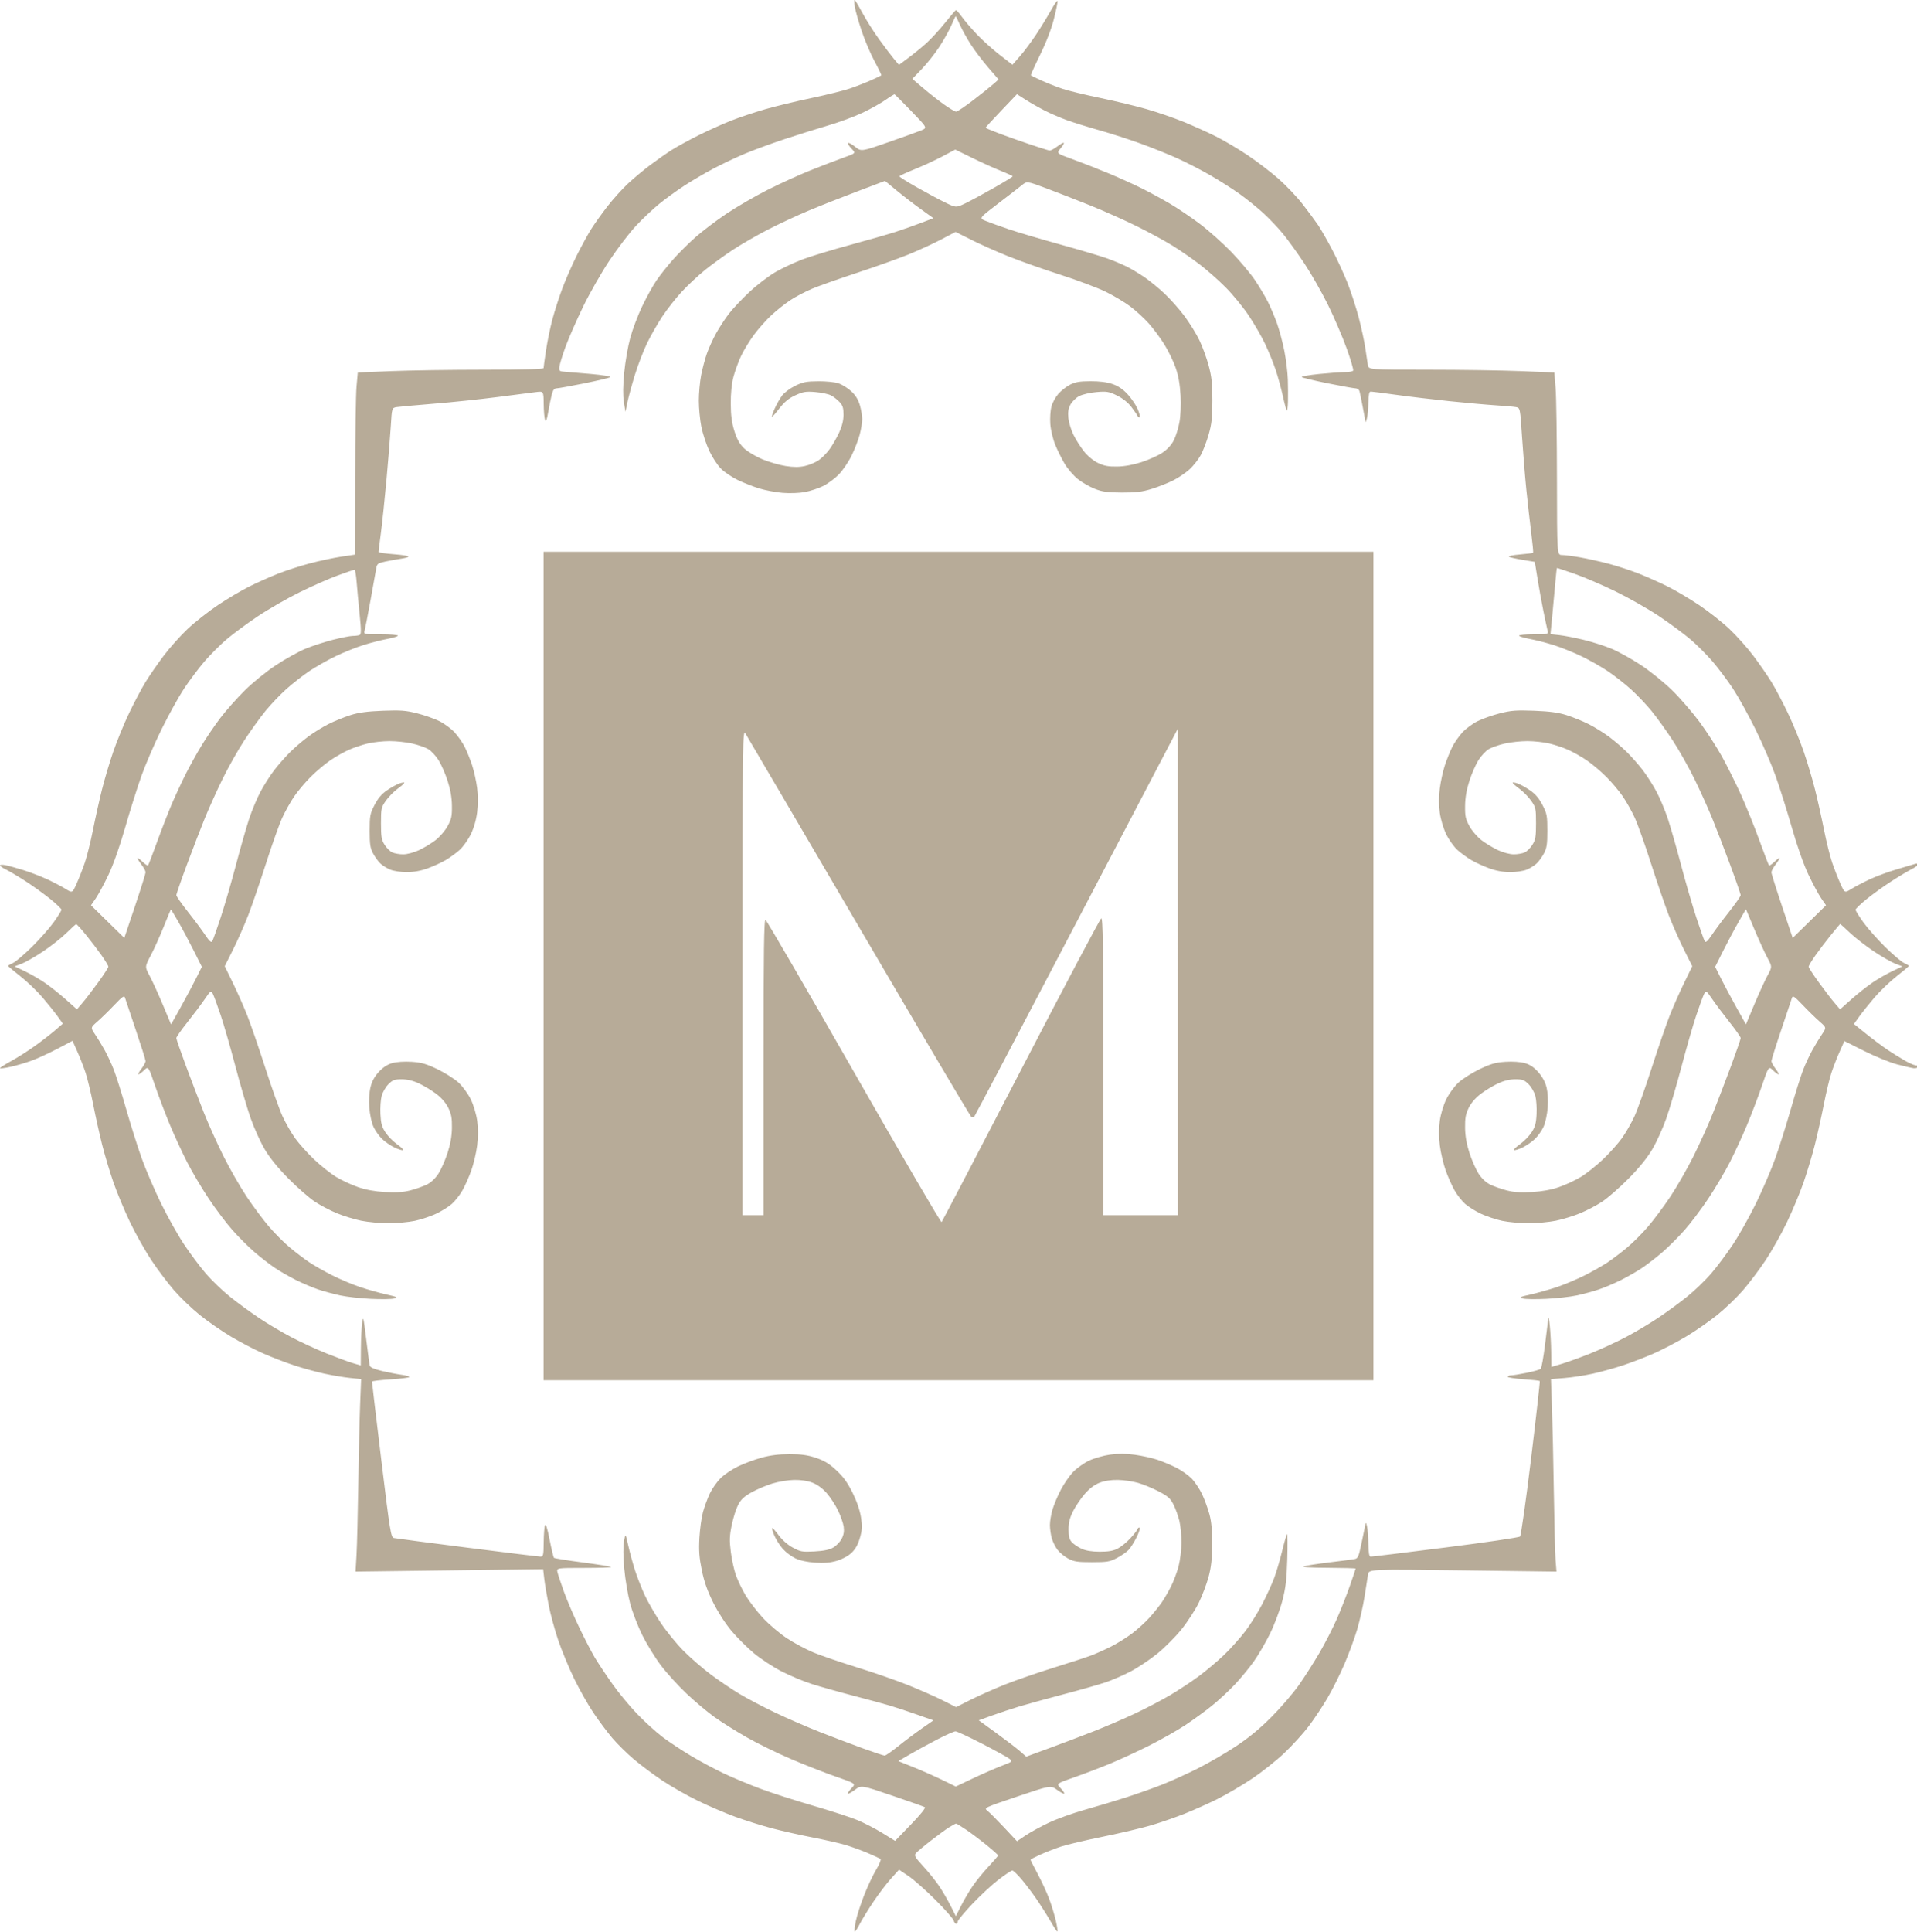 <svg xmlns="http://www.w3.org/2000/svg" width="1185" height="1194" viewBox="0 0 1185 1194" version="1.1"><path d="M 528.419 4.250 C 528.791 6.588, 530.671 13.225, 532.598 19 C 534.525 24.775, 538.131 33.260, 540.612 37.855 C 543.094 42.450, 544.961 46.372, 544.762 46.571 C 544.563 46.770, 541.723 48.128, 538.450 49.589 C 535.178 51.049, 529.381 53.315, 525.568 54.624 C 521.756 55.933, 510.994 58.610, 501.652 60.573 C 492.310 62.536, 479.427 65.650, 473.023 67.493 C 466.619 69.337, 457.131 72.516, 451.939 74.559 C 446.748 76.602, 437.676 80.684, 431.779 83.630 C 425.883 86.577, 418.458 90.638, 415.279 92.656 C 412.101 94.675, 406.137 98.840, 402.026 101.913 C 397.916 104.986, 391.670 110.194, 388.146 113.487 C 384.622 116.780, 378.942 123.080, 375.523 127.487 C 372.105 131.894, 367.610 138.181, 365.534 141.457 C 363.458 144.734, 359.392 152.159, 356.497 157.957 C 353.603 163.756, 349.588 172.918, 347.576 178.318 C 345.563 183.718, 342.815 192.273, 341.470 197.328 C 340.124 202.384, 338.345 211.016, 337.517 216.510 C 336.689 222.005, 336.009 226.951, 336.006 227.501 C 336.002 228.152, 323.115 228.502, 299.250 228.501 C 279.038 228.501, 253.199 228.886, 241.831 229.357 L 221.162 230.214 220.385 238.857 C 219.958 243.611, 219.584 268.931, 219.554 295.125 L 219.500 342.749 211.032 344.011 C 206.374 344.704, 197.662 346.558, 191.672 348.130 C 185.681 349.701, 176.667 352.625, 171.640 354.627 C 166.613 356.629, 158.632 360.202, 153.904 362.566 C 149.177 364.930, 140.549 370.048, 134.732 373.938 C 128.915 377.827, 120.508 384.441, 116.051 388.634 C 111.593 392.828, 104.867 400.363, 101.104 405.379 C 97.341 410.396, 92.328 417.650, 89.964 421.500 C 87.601 425.350, 83.078 433.900, 79.915 440.500 C 76.751 447.100, 72.304 457.900, 70.033 464.500 C 67.762 471.100, 64.611 481.675, 63.032 488 C 61.452 494.325, 58.971 505.466, 57.518 512.757 C 56.065 520.049, 53.810 529.147, 52.508 532.975 C 51.206 536.803, 48.927 542.641, 47.443 545.948 C 44.744 551.961, 44.744 551.961, 40.622 549.401 C 38.355 547.992, 33.296 545.339, 29.381 543.505 C 25.465 541.670, 18.715 539.068, 14.381 537.721 C 10.046 536.374, 5.038 534.997, 3.250 534.661 C 1.463 534.325, 0 534.405, 0 534.840 C -0 535.274, 1.687 536.434, 3.750 537.416 C 5.812 538.399, 11.325 541.685, 16 544.719 C 20.675 547.753, 27.537 552.709, 31.250 555.731 C 34.962 558.754, 38 561.681, 38 562.236 C 38 562.792, 35.875 566.228, 33.278 569.873 C 30.681 573.518, 24.597 580.404, 19.758 585.175 C 14.919 589.947, 9.618 594.444, 7.980 595.169 C 6.341 595.895, 5.031 596.716, 5.068 596.994 C 5.106 597.272, 8.533 600.164, 12.685 603.421 C 16.836 606.677, 22.993 612.582, 26.366 616.543 C 29.740 620.504, 33.930 625.742, 35.677 628.184 L 38.854 632.623 34.009 636.796 C 31.345 639.091, 25.709 643.449, 21.484 646.480 C 17.260 649.511, 10.700 653.680, 6.908 655.745 C 3.116 657.810, 0.010 659.793, 0.007 660.151 C 0.003 660.509, 3.037 660.117, 6.750 659.280 C 10.463 658.442, 16.409 656.671, 19.964 655.343 C 23.519 654.015, 30.571 650.748, 35.633 648.083 L 44.838 643.237 47.840 649.950 C 49.491 653.643, 51.791 659.552, 52.950 663.082 C 54.110 666.612, 56.205 675.350, 57.607 682.500 C 59.008 689.650, 61.467 700.750, 63.071 707.166 C 64.675 713.582, 67.838 724.157, 70.101 730.666 C 72.363 737.175, 77.025 748.350, 80.459 755.500 C 83.894 762.650, 89.853 773.225, 93.701 779 C 97.549 784.775, 103.820 793.100, 107.637 797.500 C 111.453 801.900, 118.608 808.747, 123.538 812.715 C 128.467 816.683, 137.162 822.711, 142.860 826.111 C 148.558 829.510, 157.558 834.198, 162.860 836.528 C 168.162 838.858, 176.775 842.167, 182 843.882 C 187.225 845.596, 195.550 847.877, 200.500 848.950 C 205.450 850.023, 212.589 851.215, 216.364 851.600 L 223.228 852.300 222.624 867.400 C 222.292 875.705, 221.783 897.800, 221.493 916.500 C 221.203 935.200, 220.702 955.172, 220.378 960.881 L 219.790 971.263 277.766 970.520 L 335.742 969.778 336.417 975.639 C 336.789 978.862, 338.016 986.190, 339.144 991.921 C 340.272 997.653, 342.971 1007.553, 345.141 1013.921 C 347.312 1020.290, 351.734 1030.931, 354.967 1037.570 C 358.201 1044.208, 363.550 1053.658, 366.855 1058.570 C 370.160 1063.481, 375.394 1070.488, 378.486 1074.140 C 381.579 1077.791, 387.599 1083.724, 391.865 1087.324 C 396.130 1090.924, 404.057 1096.836, 409.479 1100.461 C 414.901 1104.086, 424.774 1109.694, 431.419 1112.922 C 438.063 1116.151, 448.495 1120.616, 454.600 1122.843 C 460.705 1125.071, 470.830 1128.249, 477.100 1129.906 C 483.370 1131.563, 494.575 1134.094, 502 1135.530 C 509.425 1136.965, 518.530 1139.025, 522.233 1140.107 C 525.936 1141.189, 532.236 1143.453, 536.233 1145.137 C 540.230 1146.822, 543.863 1148.541, 544.306 1148.956 C 544.750 1149.372, 543.508 1152.365, 541.547 1155.606 C 539.586 1158.848, 536.230 1166, 534.088 1171.500 C 531.946 1177, 529.661 1184.123, 529.010 1187.329 C 528.358 1190.535, 528.059 1193.393, 528.345 1193.679 C 528.631 1193.965, 529.990 1191.979, 531.365 1189.266 C 532.740 1186.553, 536.559 1180.320, 539.851 1175.416 C 543.144 1170.512, 548.068 1164.025, 550.794 1161 L 555.750 1155.500 561.625 1159.470 C 564.856 1161.654, 572.283 1168.216, 578.130 1174.053 C 583.976 1179.891, 589.069 1185.642, 589.447 1186.833 C 589.825 1188.025, 590.554 1189, 591.067 1189 C 591.580 1189, 592 1188.376, 592 1187.613 C 592 1186.850, 596.046 1181.951, 600.991 1176.726 C 605.936 1171.500, 613.280 1164.700, 617.310 1161.613 C 621.341 1158.526, 625.153 1156, 625.783 1156 C 626.412 1156, 629.204 1158.736, 631.988 1162.081 C 634.771 1165.425, 639.207 1171.388, 641.845 1175.331 C 644.483 1179.274, 648.121 1185.114, 649.928 1188.309 C 651.736 1191.504, 653.413 1193.920, 653.656 1193.677 C 653.899 1193.434, 653.424 1190.329, 652.600 1186.777 C 651.777 1183.224, 649.934 1177.215, 648.507 1173.421 C 647.079 1169.628, 643.906 1162.756, 641.455 1158.149 C 639.005 1153.543, 637 1149.581, 637 1149.345 C 637 1149.109, 639.813 1147.657, 643.250 1146.118 C 646.688 1144.579, 652.425 1142.356, 656 1141.178 C 659.575 1140, 671.275 1137.246, 682 1135.058 C 692.725 1132.870, 706.119 1129.705, 711.764 1128.026 C 717.409 1126.347, 726.634 1123.142, 732.264 1120.904 C 737.894 1118.665, 747 1114.591, 752.500 1111.849 C 758 1109.107, 767.560 1103.500, 773.744 1099.389 C 779.928 1095.278, 789.058 1088.040, 794.033 1083.306 C 799.008 1078.572, 805.768 1071.129, 809.055 1066.766 C 812.342 1062.404, 817.519 1054.610, 820.558 1049.446 C 823.597 1044.282, 828.312 1034.861, 831.037 1028.511 C 833.762 1022.160, 837.291 1012.585, 838.879 1007.232 C 840.468 1001.880, 842.529 992.775, 843.461 987 C 844.392 981.225, 845.374 974.987, 845.643 973.138 C 846.133 969.776, 846.133 969.776, 904.140 970.519 L 962.147 971.262 961.597 964.381 C 961.295 960.596, 960.809 941.750, 960.517 922.500 C 960.226 903.250, 959.705 879.583, 959.362 869.908 L 958.736 852.315 967.118 851.643 C 971.728 851.273, 979.550 850.077, 984.500 848.984 C 989.450 847.892, 997.775 845.596, 1003 843.881 C 1008.225 842.167, 1016.838 838.858, 1022.140 836.528 C 1027.442 834.198, 1036.442 829.510, 1042.140 826.111 C 1047.838 822.711, 1056.533 816.683, 1061.462 812.715 C 1066.392 808.747, 1073.547 801.900, 1077.363 797.500 C 1081.180 793.100, 1087.451 784.775, 1091.299 779 C 1095.147 773.225, 1101.106 762.650, 1104.541 755.500 C 1107.975 748.350, 1112.637 737.175, 1114.899 730.666 C 1117.162 724.157, 1120.325 713.582, 1121.929 707.166 C 1123.533 700.750, 1125.992 689.650, 1127.393 682.500 C 1128.795 675.350, 1130.890 666.612, 1132.050 663.082 C 1133.209 659.552, 1135.494 653.676, 1137.127 650.023 L 1140.097 643.383 1152.382 649.537 C 1159.138 652.922, 1168.229 656.632, 1172.583 657.783 C 1176.938 658.933, 1181.583 660.015, 1182.907 660.187 C 1184.298 660.368, 1185.514 659.914, 1185.787 659.111 C 1186.077 658.259, 1185.818 657.994, 1185.118 658.427 C 1184.490 658.815, 1181.394 657.674, 1178.238 655.890 C 1175.082 654.106, 1169.950 650.935, 1166.833 648.843 C 1163.717 646.751, 1157.753 642.293, 1153.581 638.936 L 1145.995 632.834 1149.248 628.289 C 1151.036 625.790, 1155.260 620.504, 1158.634 616.543 C 1162.007 612.582, 1168.164 606.677, 1172.315 603.421 C 1176.467 600.164, 1179.894 597.272, 1179.932 596.994 C 1179.969 596.716, 1178.659 595.895, 1177.020 595.169 C 1175.382 594.444, 1170.081 589.947, 1165.242 585.175 C 1160.403 580.404, 1154.319 573.518, 1151.722 569.873 C 1149.125 566.228, 1147 562.792, 1147 562.236 C 1147 561.681, 1150.038 558.754, 1153.750 555.731 C 1157.463 552.709, 1164.325 547.764, 1169 544.743 C 1173.675 541.722, 1179.412 538.285, 1181.750 537.105 C 1184.088 535.925, 1186 534.558, 1186 534.067 C 1186 533.547, 1184.850 533.540, 1183.250 534.048 C 1181.737 534.529, 1176.540 536.086, 1171.701 537.509 C 1166.861 538.931, 1159.661 541.613, 1155.701 543.468 C 1151.740 545.323, 1146.645 547.992, 1144.378 549.401 C 1140.256 551.961, 1140.256 551.961, 1137.557 545.948 C 1136.073 542.641, 1133.794 536.803, 1132.492 532.975 C 1131.190 529.147, 1128.935 520.049, 1127.482 512.757 C 1126.029 505.466, 1123.548 494.325, 1121.968 488 C 1120.389 481.675, 1117.238 471.100, 1114.967 464.500 C 1112.696 457.900, 1108.249 447.100, 1105.085 440.500 C 1101.922 433.900, 1097.399 425.350, 1095.036 421.500 C 1092.672 417.650, 1087.659 410.396, 1083.896 405.379 C 1080.133 400.363, 1073.407 392.828, 1068.949 388.634 C 1064.492 384.441, 1056.085 377.827, 1050.268 373.938 C 1044.451 370.048, 1035.823 364.930, 1031.096 362.566 C 1026.368 360.202, 1018.427 356.645, 1013.449 354.663 C 1008.471 352.681, 1000.061 349.904, 994.760 348.493 C 989.459 347.082, 981.382 345.270, 976.811 344.465 C 972.240 343.661, 967.150 343.002, 965.500 343 C 962.500 342.997, 962.500 342.997, 962.443 296.249 C 962.412 270.537, 962.037 245.161, 961.608 239.857 L 960.829 230.214 940.165 229.357 C 928.799 228.886, 902.962 228.501, 882.749 228.501 C 845.997 228.503, 845.997 228.503, 845.533 225.501 C 845.278 223.851, 844.570 219.125, 843.961 215 C 843.352 210.875, 841.526 202.419, 839.903 196.209 C 838.279 189.999, 835.131 180.324, 832.906 174.709 C 830.681 169.094, 826.402 159.834, 823.397 154.132 C 820.392 148.429, 816.522 141.679, 814.798 139.132 C 813.074 136.584, 808.777 130.772, 805.251 126.216 C 801.724 121.659, 794.943 114.527, 790.183 110.365 C 785.423 106.204, 776.840 99.664, 771.110 95.832 C 765.380 92, 756.665 86.843, 751.745 84.372 C 746.824 81.901, 737.900 77.872, 731.913 75.420 C 725.926 72.968, 715.577 69.393, 708.917 67.476 C 702.256 65.559, 689.312 62.439, 680.153 60.542 C 670.994 58.646, 660.575 56.126, 657 54.942 C 653.425 53.759, 647.602 51.477, 644.060 49.872 C 640.518 48.266, 637.452 46.785, 637.247 46.580 C 637.042 46.375, 639.603 40.648, 642.937 33.854 C 646.747 26.090, 649.935 17.804, 651.517 11.553 C 652.902 6.082, 653.887 1.161, 653.706 0.619 C 653.525 0.076, 651.645 2.753, 649.527 6.566 C 647.410 10.380, 643.289 17.100, 640.370 21.500 C 637.451 25.900, 632.988 31.864, 630.452 34.752 L 625.841 40.005 617.933 33.887 C 613.583 30.522, 607.191 24.765, 603.728 21.094 C 600.265 17.424, 596.097 12.536, 594.466 10.233 C 592.835 7.930, 591.222 6.148, 590.882 6.273 C 590.542 6.398, 587.493 9.955, 584.108 14.179 C 580.722 18.402, 575.600 23.986, 572.726 26.588 C 569.852 29.190, 564.841 33.288, 561.592 35.695 L 555.683 40.071 552.592 36.388 C 550.891 34.361, 546.726 28.855, 543.335 24.151 C 539.945 19.447, 535.301 12.088, 533.015 7.799 C 530.730 3.509, 528.609 0, 528.302 0 C 527.995 0, 528.048 1.912, 528.419 4.250 M 588.043 15.705 C 586.692 18.824, 583.379 24.759, 580.680 28.893 C 577.981 33.027, 573.113 39.180, 569.861 42.566 L 563.949 48.723 570.601 54.401 C 574.260 57.524, 580.066 62.087, 583.504 64.540 C 586.941 66.993, 590.332 69, 591.039 69 C 591.746 69, 596.414 65.866, 601.412 62.035 C 606.410 58.205, 612.026 53.732, 613.891 52.095 L 617.281 49.120 610.965 41.810 C 607.492 37.789, 602.673 31.448, 600.256 27.718 C 597.839 23.988, 594.773 18.475, 593.443 15.468 C 592.113 12.461, 590.907 10.008, 590.763 10.017 C 590.618 10.026, 589.395 12.586, 588.043 15.705 M 547.500 61.663 C 544.750 63.613, 538.450 67.158, 533.500 69.541 C 528.550 71.924, 518.875 75.514, 512 77.520 C 505.125 79.526, 492.842 83.379, 484.704 86.082 C 476.566 88.785, 465.541 92.837, 460.204 95.086 C 454.867 97.336, 446.225 101.436, 441 104.199 C 435.775 106.961, 427.675 111.710, 423 114.751 C 418.325 117.792, 411.311 122.886, 407.414 126.071 C 403.516 129.255, 397.071 135.348, 393.090 139.611 C 389.109 143.873, 381.792 153.438, 376.828 160.865 C 371.865 168.293, 364.515 181.149, 360.495 189.435 C 356.475 197.721, 351.596 208.827, 349.652 214.117 C 347.708 219.406, 345.979 225.031, 345.809 226.617 C 345.525 229.267, 345.783 229.519, 349 229.741 C 350.925 229.873, 358.268 230.495, 365.319 231.122 C 372.369 231.749, 377.769 232.615, 377.319 233.046 C 376.868 233.476, 369.612 235.217, 361.194 236.914 C 352.775 238.611, 345.030 240, 343.982 240 C 342.623 240, 341.794 241.074, 341.090 243.750 C 340.547 245.813, 339.563 250.650, 338.904 254.500 C 338.014 259.695, 337.503 260.984, 336.923 259.500 C 336.493 258.400, 336.109 253.950, 336.070 249.611 C 336 241.721, 336 241.721, 331.250 242.326 C 328.637 242.659, 317.950 244.038, 307.500 245.390 C 297.050 246.743, 279.500 248.582, 268.500 249.478 C 257.500 250.373, 247.095 251.317, 245.377 251.575 C 242.255 252.043, 242.255 252.043, 241.578 263.271 C 241.206 269.447, 240.011 284.304, 238.922 296.286 C 237.832 308.268, 236.280 323.089, 235.471 329.222 C 234.662 335.355, 234 340.697, 234 341.093 C 234 341.489, 238.269 342.133, 243.486 342.525 C 248.704 342.916, 252.766 343.570, 252.513 343.978 C 252.261 344.387, 250.130 344.987, 247.777 345.312 C 245.425 345.637, 241.151 346.409, 238.281 347.028 C 233.503 348.058, 233.019 348.420, 232.557 351.326 C 232.279 353.072, 230.692 361.925, 229.031 371 C 227.369 380.075, 225.730 388.512, 225.388 389.750 C 224.772 391.981, 224.856 392, 235.383 392 C 241.223 392, 246 392.372, 246 392.827 C 246 393.282, 243.046 394.199, 239.435 394.864 C 235.825 395.529, 229.187 397.227, 224.685 398.638 C 220.183 400.048, 212.450 403.150, 207.500 405.530 C 202.550 407.910, 195.227 412.056, 191.228 414.745 C 187.228 417.433, 180.836 422.425, 177.024 425.838 C 173.212 429.251, 167.404 435.335, 164.117 439.356 C 160.831 443.378, 154.935 451.581, 151.015 457.584 C 147.096 463.588, 141.029 474.350, 137.533 481.500 C 134.038 488.650, 129.157 499.450, 126.688 505.500 C 124.219 511.550, 119.229 524.482, 115.599 534.238 C 111.970 543.994, 109.007 552.544, 109.015 553.238 C 109.024 553.932, 112.238 558.550, 116.158 563.500 C 120.078 568.450, 124.871 574.880, 126.810 577.789 C 129.312 581.544, 130.575 582.704, 131.166 581.789 C 131.623 581.080, 133.993 574.425, 136.433 567 C 138.872 559.575, 143.125 544.930, 145.884 534.455 C 148.643 523.981, 152.311 511.156, 154.036 505.955 C 155.760 500.755, 158.932 493.204, 161.084 489.176 C 163.236 485.148, 167.052 479.181, 169.564 475.917 C 172.076 472.653, 176.464 467.667, 179.315 464.837 C 182.167 462.008, 187.200 457.688, 190.500 455.238 C 193.800 452.787, 199.425 449.308, 203 447.507 C 206.575 445.705, 212.650 443.227, 216.500 442 C 221.673 440.351, 226.905 439.636, 236.543 439.261 C 247.550 438.832, 250.856 439.074, 257.720 440.810 C 262.194 441.941, 268.380 444.104, 271.467 445.615 C 274.555 447.127, 278.835 450.267, 280.978 452.592 C 283.121 454.917, 285.965 458.998, 287.298 461.660 C 288.631 464.322, 290.683 469.425, 291.856 473 C 293.030 476.575, 294.416 482.875, 294.936 487 C 295.526 491.683, 295.530 497.317, 294.945 502 C 294.348 506.780, 292.915 511.728, 290.995 515.642 C 289.337 519.021, 286.241 523.356, 284.115 525.277 C 281.989 527.198, 278.109 530.024, 275.494 531.556 C 272.879 533.089, 267.852 535.391, 264.324 536.671 C 260.083 538.211, 255.711 539, 251.422 539 C 247.830 539, 243.283 538.309, 241.232 537.452 C 239.194 536.601, 236.465 534.914, 235.166 533.702 C 233.868 532.491, 231.837 529.700, 230.653 527.500 C 228.856 524.162, 228.500 521.833, 228.500 513.428 C 228.500 504.202, 228.752 502.867, 231.500 497.519 C 233.607 493.419, 235.895 490.722, 239.184 488.461 C 241.760 486.691, 245.247 484.761, 246.934 484.173 C 248.620 483.585, 249.973 483.418, 249.939 483.802 C 249.905 484.186, 248.010 485.856, 245.726 487.514 C 243.443 489.172, 240.208 492.475, 238.538 494.854 C 235.662 498.948, 235.500 499.695, 235.500 508.840 C 235.500 517.088, 235.825 519.023, 237.725 522.078 C 238.949 524.046, 241.108 526.184, 242.522 526.828 C 243.937 527.473, 246.985 527.996, 249.297 527.990 C 251.680 527.985, 255.862 526.881, 258.956 525.441 C 261.956 524.044, 266.533 521.284, 269.125 519.307 C 271.767 517.292, 275.071 513.468, 276.642 510.606 C 279.051 506.218, 279.432 504.445, 279.346 498 C 279.279 492.884, 278.424 487.957, 276.659 482.500 C 275.235 478.100, 272.714 472.362, 271.056 469.748 C 269.398 467.134, 266.587 464.111, 264.809 463.030 C 263.031 461.949, 258.545 460.374, 254.841 459.532 C 251.136 458.689, 244.819 458.007, 240.803 458.015 C 236.786 458.023, 230.740 458.681, 227.366 459.476 C 223.992 460.272, 218.738 462.025, 215.691 463.373 C 212.643 464.721, 207.476 467.639, 204.208 469.859 C 200.940 472.078, 195.482 476.678, 192.080 480.080 C 188.678 483.482, 184.062 488.964, 181.823 492.261 C 179.583 495.558, 176.277 501.461, 174.474 505.378 C 172.672 509.295, 168.169 521.950, 164.468 533.500 C 160.767 545.050, 155.833 559.450, 153.504 565.500 C 151.175 571.550, 146.939 581.143, 144.091 586.818 L 138.913 597.136 143.887 607.318 C 146.623 612.918, 150.640 622, 152.815 627.500 C 154.989 633, 160.009 647.571, 163.969 659.881 C 167.930 672.191, 172.706 685.632, 174.583 689.751 C 176.460 693.870, 179.965 700, 182.373 703.374 C 184.781 706.748, 190.090 712.681, 194.172 716.559 C 198.254 720.436, 204.364 725.291, 207.749 727.347 C 211.134 729.404, 217.188 732.223, 221.202 733.612 C 226.077 735.300, 231.653 736.323, 238 736.696 C 244.991 737.106, 249.151 736.830, 253.749 735.648 C 257.185 734.765, 261.821 733.112, 264.050 731.974 C 266.561 730.694, 269.239 728.117, 271.087 725.203 C 272.727 722.617, 275.235 716.900, 276.659 712.500 C 278.421 707.055, 279.280 702.105, 279.351 697 C 279.434 691.023, 278.979 688.524, 277.112 684.695 C 275.607 681.609, 272.932 678.503, 269.634 676.014 C 266.810 673.883, 262.025 670.987, 259 669.579 C 255.349 667.880, 251.761 667.016, 248.327 667.010 C 243.886 667.001, 242.722 667.432, 240.101 670.053 C 238.422 671.731, 236.544 674.981, 235.926 677.274 C 235.309 679.567, 234.966 684.646, 235.163 688.561 C 235.453 694.307, 236.061 696.494, 238.314 699.898 C 239.848 702.217, 243.131 705.543, 245.608 707.289 C 248.084 709.035, 249.633 710.622, 249.048 710.817 C 248.464 711.012, 246.052 710.235, 243.688 709.091 C 241.324 707.947, 237.883 705.546, 236.040 703.755 C 234.198 701.965, 231.822 698.550, 230.762 696.167 C 229.701 693.784, 228.586 688.560, 228.283 684.559 C 227.950 680.149, 228.235 675.188, 229.008 671.965 C 229.890 668.290, 231.479 665.351, 234.152 662.451 C 236.763 659.618, 239.481 657.845, 242.515 656.996 C 245.195 656.245, 250.009 655.930, 254.443 656.215 C 260.490 656.603, 263.464 657.453, 270.381 660.772 C 275.058 663.016, 280.936 666.743, 283.442 669.054 C 285.982 671.394, 289.324 675.966, 290.989 679.377 C 292.727 682.937, 294.394 688.497, 294.972 692.659 C 295.638 697.453, 295.630 702.503, 294.947 707.950 C 294.386 712.423, 292.771 719.326, 291.358 723.291 C 289.945 727.256, 287.473 732.827, 285.866 735.671 C 284.258 738.516, 281.290 742.294, 279.269 744.069 C 277.248 745.843, 272.834 748.587, 269.460 750.166 C 266.086 751.745, 260.214 753.695, 256.412 754.501 C 252.611 755.306, 245.319 755.973, 240.208 755.983 C 235.097 755.992, 227.447 755.287, 223.208 754.416 C 218.969 753.545, 212.207 751.465, 208.182 749.794 C 204.156 748.123, 198.081 744.932, 194.682 742.702 C 191.282 740.473, 184 734.112, 178.500 728.568 C 171.899 721.914, 166.864 715.727, 163.687 710.366 C 161.040 705.900, 157.122 697.272, 154.981 691.193 C 152.840 685.114, 148.604 670.703, 145.568 659.168 C 142.532 647.633, 138.406 633.314, 136.401 627.348 C 134.395 621.382, 132.223 615.467, 131.575 614.204 C 130.428 611.971, 130.287 612.066, 126.448 617.648 C 124.277 620.806, 119.463 627.209, 115.750 631.878 C 112.037 636.547, 109 640.893, 109 641.536 C 109 642.179, 111.653 649.859, 114.895 658.603 C 118.137 667.346, 123.121 680.350, 125.970 687.500 C 128.819 694.650, 134.291 706.800, 138.130 714.500 C 141.970 722.200, 148.415 733.450, 152.453 739.500 C 156.491 745.550, 162.696 753.891, 166.243 758.035 C 169.790 762.179, 175.564 767.969, 179.075 770.903 C 182.585 773.836, 187.942 777.923, 190.979 779.984 C 194.015 782.045, 200.550 785.762, 205.500 788.243 C 210.450 790.724, 218.259 793.998, 222.852 795.518 C 227.446 797.038, 234.646 799.058, 238.852 800.007 C 245.649 801.540, 246.180 801.818, 243.620 802.507 C 242.035 802.933, 235.510 803.027, 229.120 802.714 C 222.729 802.402, 214.249 801.447, 210.275 800.592 C 206.301 799.737, 200.226 798.093, 196.775 796.939 C 193.324 795.785, 187.065 793.128, 182.866 791.036 C 178.667 788.944, 172.592 785.425, 169.366 783.218 C 166.140 781.010, 160.575 776.657, 157 773.544 C 153.425 770.432, 147.427 764.424, 143.670 760.193 C 139.914 755.962, 133.307 747.197, 128.988 740.714 C 124.669 734.232, 118.674 724.107, 115.665 718.214 C 112.657 712.322, 107.934 702.100, 105.170 695.500 C 102.405 688.900, 98.249 677.962, 95.934 671.194 C 91.725 658.889, 91.725 658.889, 89.058 661.444 C 87.591 662.850, 86.024 664, 85.577 664 C 85.129 664, 85.941 662.455, 87.381 660.567 C 88.822 658.678, 90 656.533, 90 655.799 C 90 655.066, 87.268 646.373, 83.930 636.483 C 80.591 626.592, 77.601 617.662, 77.284 616.639 C 76.803 615.083, 75.708 615.828, 70.604 621.185 C 67.247 624.709, 62.574 629.270, 60.219 631.321 C 55.939 635.050, 55.939 635.050, 58.797 639.275 C 60.369 641.599, 63.027 645.975, 64.705 649 C 66.382 652.025, 68.925 657.477, 70.356 661.116 C 71.786 664.755, 75.250 675.769, 78.054 685.591 C 80.857 695.413, 85.173 709.086, 87.645 715.975 C 90.117 722.864, 95.430 735.250, 99.453 743.500 C 103.475 751.750, 109.907 763.225, 113.746 769 C 117.585 774.775, 123.670 782.921, 127.267 787.103 C 130.864 791.284, 137.563 797.717, 142.154 801.397 C 146.744 805.078, 154.775 810.958, 160 814.463 C 165.225 817.969, 174.225 823.324, 180 826.365 C 185.775 829.405, 195.566 833.925, 201.758 836.410 C 207.950 838.895, 215.263 841.594, 218.008 842.410 L 223 843.892 223.088 833.196 C 223.136 827.313, 223.483 820.250, 223.859 817.500 C 224.475 812.992, 224.720 813.976, 226.349 827.500 C 227.342 835.750, 228.349 843.206, 228.587 844.070 C 228.868 845.087, 231.567 846.232, 236.260 847.325 C 240.242 848.252, 245.638 849.294, 248.250 849.641 C 250.863 849.988, 253 850.607, 253 851.016 C 253 851.425, 247.825 852.084, 241.500 852.479 C 235.175 852.874, 229.976 853.490, 229.946 853.849 C 229.916 854.207, 232.504 876.007, 235.696 902.293 C 241.105 946.835, 241.636 950.115, 243.500 950.518 C 244.600 950.757, 264.999 953.438, 288.831 956.476 C 312.662 959.514, 333.025 962, 334.081 962 C 335.822 962, 336.007 961.186, 336.070 953.250 C 336.109 948.438, 336.471 943.660, 336.874 942.634 C 337.367 941.379, 338.298 944.270, 339.717 951.464 C 340.877 957.346, 342.097 962.430, 342.428 962.761 C 342.759 963.092, 350.710 964.368, 360.098 965.598 C 369.485 966.827, 377.428 968.095, 377.750 968.416 C 378.071 968.737, 370.600 969, 361.148 969 C 343.962 969, 343.962 969, 344.607 971.750 C 344.962 973.263, 346.806 978.775, 348.707 984 C 350.607 989.225, 354.827 999.069, 358.085 1005.876 C 361.343 1012.683, 365.652 1021.008, 367.662 1024.376 C 369.671 1027.744, 374.492 1035, 378.374 1040.500 C 382.257 1046, 389.255 1054.468, 393.925 1059.318 C 398.595 1064.168, 405.696 1070.604, 409.703 1073.620 C 413.710 1076.636, 421.604 1081.855, 427.245 1085.218 C 432.885 1088.580, 442 1093.453, 447.500 1096.047 C 453 1098.640, 463.125 1102.868, 470 1105.442 C 476.875 1108.016, 491.500 1112.729, 502.500 1115.915 C 513.500 1119.102, 525.918 1123.137, 530.096 1124.883 C 534.274 1126.630, 541.206 1130.226, 545.501 1132.876 L 553.310 1137.694 563.063 1127.597 C 569.110 1121.337, 572.376 1117.251, 571.658 1116.845 C 571.021 1116.485, 561.929 1113.270, 551.452 1109.702 C 532.405 1103.213, 532.405 1103.213, 528.531 1106.102 C 526.400 1107.690, 524.429 1108.763, 524.151 1108.485 C 523.873 1108.207, 524.870 1106.701, 526.367 1105.139 C 529.087 1102.299, 529.087 1102.299, 516.794 1098.023 C 510.032 1095.671, 497.530 1090.771, 489.011 1087.134 C 480.492 1083.497, 468.117 1077.432, 461.511 1073.658 C 454.905 1069.884, 445.950 1064.254, 441.610 1061.148 C 437.271 1058.042, 429.498 1051.509, 424.337 1046.630 C 419.176 1041.752, 412.029 1033.877, 408.455 1029.130 C 404.881 1024.384, 399.726 1016, 397 1010.500 C 394.274 1005, 390.904 996.225, 389.511 991 C 388.118 985.775, 386.489 976.100, 385.891 969.500 C 385.205 961.928, 385.139 955.655, 385.710 952.500 C 386.616 947.500, 386.616 947.500, 388.432 955.500 C 389.430 959.900, 391.334 966.830, 392.662 970.899 C 393.990 974.968, 396.644 981.690, 398.560 985.836 C 400.475 989.982, 404.916 997.677, 408.428 1002.937 C 411.940 1008.197, 418.299 1016.007, 422.558 1020.293 C 426.818 1024.580, 434.397 1031.150, 439.401 1034.893 C 444.406 1038.636, 452.366 1044.012, 457.092 1046.840 C 461.817 1049.668, 471.717 1054.868, 479.092 1058.394 C 486.466 1061.921, 499.025 1067.370, 507 1070.503 C 514.975 1073.636, 526.957 1078.180, 533.626 1080.600 C 540.296 1083.020, 546.263 1085, 546.886 1085 C 547.510 1085, 551.278 1082.375, 555.260 1079.168 C 559.242 1075.960, 565.763 1071.059, 569.751 1068.277 L 577.003 1063.218 566.751 1059.611 C 561.113 1057.626, 553.575 1055.135, 550 1054.074 C 546.425 1053.013, 536.300 1050.269, 527.500 1047.977 C 518.700 1045.684, 507.225 1042.457, 502 1040.806 C 496.775 1039.155, 488.190 1035.564, 482.921 1032.827 C 477.653 1030.091, 470.014 1025.062, 465.946 1021.651 C 461.877 1018.241, 455.705 1012.087, 452.229 1007.976 C 448.495 1003.559, 443.865 996.409, 440.914 990.500 C 437.323 983.313, 435.338 977.687, 433.857 970.500 C 432.239 962.650, 431.916 958.350, 432.350 950.500 C 432.655 945, 433.643 937.800, 434.545 934.500 C 435.448 931.200, 437.342 926.053, 438.754 923.062 C 440.167 920.071, 443.163 915.796, 445.411 913.562 C 447.660 911.328, 452.522 908.040, 456.216 906.256 C 459.910 904.472, 466.435 902.046, 470.716 900.865 C 476.138 899.369, 481.394 898.714, 488.038 898.707 C 495.281 898.698, 499.202 899.237, 504.336 900.945 C 509.456 902.649, 512.518 904.511, 516.952 908.616 C 521.275 912.618, 523.904 916.250, 526.993 922.486 C 529.650 927.850, 531.562 933.414, 532.230 937.728 C 533.109 943.412, 532.998 945.494, 531.549 950.479 C 530.351 954.601, 528.749 957.444, 526.349 959.708 C 524.264 961.674, 520.630 963.633, 517.240 964.619 C 513.183 965.798, 509.414 966.109, 503.813 965.725 C 498.798 965.381, 494.435 964.421, 491.557 963.028 C 489.099 961.838, 485.653 959.230, 483.900 957.233 C 482.146 955.236, 479.839 951.629, 478.772 949.218 C 477.706 946.807, 477.042 944.625, 477.297 944.370 C 477.552 944.115, 479.366 946.093, 481.328 948.766 C 483.494 951.717, 486.921 954.728, 490.053 956.432 C 494.791 959.011, 495.882 959.205, 503.441 958.808 C 509.191 958.506, 512.701 957.781, 515.086 956.404 C 516.964 955.319, 519.308 952.872, 520.297 950.966 C 521.555 948.539, 521.923 946.301, 521.525 943.500 C 521.212 941.300, 519.623 936.759, 517.993 933.408 C 516.364 930.057, 513.215 925.254, 510.997 922.734 C 508.468 919.861, 505.198 917.470, 502.232 916.326 C 499.182 915.149, 495.144 914.541, 490.871 914.616 C 487.225 914.680, 481.150 915.686, 477.371 916.853 C 473.592 918.019, 467.805 920.484, 464.511 922.330 C 459.922 924.903, 457.990 926.723, 456.243 930.116 C 454.989 932.552, 453.226 938.135, 452.324 942.523 C 450.970 949.110, 450.869 951.982, 451.745 959 C 452.328 963.675, 453.740 970.158, 454.883 973.408 C 456.025 976.657, 458.734 982.302, 460.903 985.953 C 463.071 989.603, 467.846 995.831, 471.514 999.792 C 475.181 1003.753, 481.853 1009.431, 486.341 1012.409 C 490.828 1015.388, 498.325 1019.399, 503 1021.322 C 507.675 1023.246, 519.795 1027.383, 529.933 1030.516 C 540.071 1033.649, 554.246 1038.574, 561.433 1041.462 C 568.620 1044.349, 578.212 1048.581, 582.749 1050.867 L 590.998 1055.021 600.249 1050.371 C 605.337 1047.814, 614.923 1043.572, 621.551 1040.944 C 628.178 1038.317, 641.678 1033.661, 651.551 1030.598 C 661.423 1027.534, 671.893 1024.112, 674.819 1022.992 C 677.744 1021.872, 683.144 1019.442, 686.819 1017.591 C 690.494 1015.740, 696.290 1012.129, 699.700 1009.566 C 703.109 1007.004, 707.997 1002.573, 710.562 999.720 C 713.126 996.868, 716.550 992.607, 718.171 990.252 C 719.791 987.897, 722.401 983.382, 723.971 980.218 C 725.540 977.054, 727.594 971.549, 728.534 967.983 C 729.474 964.417, 730.270 957.900, 730.302 953.500 C 730.335 949.100, 729.768 943.025, 729.044 940 C 728.319 936.975, 726.691 932.433, 725.426 929.907 C 723.506 926.074, 721.998 924.723, 716.313 921.746 C 712.566 919.785, 706.811 917.403, 703.525 916.453 C 700.239 915.504, 694.614 914.676, 691.025 914.614 C 686.851 914.541, 682.791 915.159, 679.758 916.330 C 676.637 917.534, 673.512 919.878, 670.617 923.187 C 668.198 925.953, 664.939 930.754, 663.375 933.858 C 661.263 938.048, 660.527 940.953, 660.516 945.145 C 660.504 949.390, 660.996 951.347, 662.500 953.036 C 663.600 954.272, 666.300 956.109, 668.500 957.119 C 671.197 958.358, 674.874 958.963, 679.790 958.978 C 685.033 958.994, 688.134 958.462, 690.835 957.084 C 692.900 956.031, 696.418 953.185, 698.653 950.761 C 700.887 948.337, 702.943 945.711, 703.221 944.927 C 703.499 944.142, 704.054 943.803, 704.454 944.174 C 704.854 944.545, 703.982 947.245, 702.516 950.174 C 701.050 953.103, 698.872 956.557, 697.675 957.849 C 696.479 959.141, 693.250 961.382, 690.500 962.830 C 686.022 965.187, 684.405 965.462, 675 965.463 C 666.069 965.465, 663.873 965.133, 660.308 963.242 C 658.002 962.019, 655.009 959.552, 653.656 957.759 C 652.303 955.967, 650.705 952.700, 650.104 950.500 C 649.503 948.300, 649.009 944.669, 649.006 942.432 C 649.003 940.194, 649.718 935.919, 650.596 932.932 C 651.474 929.944, 653.798 924.428, 655.761 920.672 C 657.724 916.917, 661.190 911.930, 663.465 909.589 C 665.740 907.249, 670.131 904.137, 673.223 902.674 C 676.315 901.212, 682.113 899.551, 686.106 898.985 C 691.215 898.260, 695.760 898.281, 701.434 899.055 C 705.870 899.661, 712.155 901.048, 715.399 902.139 C 718.643 903.229, 723.901 905.436, 727.082 907.041 C 730.263 908.647, 734.534 911.657, 736.573 913.731 C 738.612 915.804, 741.552 920.200, 743.107 923.500 C 744.661 926.800, 746.709 932.425, 747.657 936 C 748.862 940.541, 749.360 946.117, 749.310 954.500 C 749.256 963.402, 748.688 968.552, 747.109 974.446 C 745.939 978.816, 743.219 986.016, 741.066 990.446 C 738.912 994.876, 734.076 1002.322, 730.319 1006.994 C 726.562 1011.665, 719.718 1018.509, 715.112 1022.201 C 710.505 1025.893, 703.173 1030.768, 698.818 1033.034 C 694.464 1035.299, 687.660 1038.263, 683.700 1039.620 C 679.740 1040.977, 667.950 1044.337, 657.500 1047.087 C 647.050 1049.837, 634.683 1053.239, 630.017 1054.646 C 625.352 1056.054, 617.818 1058.551, 613.275 1060.195 L 605.015 1063.184 615.758 1070.986 C 621.666 1075.278, 628.266 1080.331, 630.424 1082.215 L 634.349 1085.641 648.424 1080.469 C 656.166 1077.624, 668.575 1072.915, 676 1070.003 C 683.425 1067.091, 694.961 1062.131, 701.635 1058.980 C 708.309 1055.830, 718.003 1050.761, 723.179 1047.715 C 728.354 1044.669, 736.393 1039.364, 741.044 1035.926 C 745.695 1032.488, 752.808 1026.486, 756.851 1022.588 C 760.894 1018.689, 766.757 1012.117, 769.880 1007.981 C 773.003 1003.846, 777.700 996.316, 780.318 991.248 C 782.936 986.179, 786.211 979.020, 787.597 975.337 C 788.983 971.655, 791.202 964.161, 792.529 958.685 C 793.855 953.208, 795.229 948.451, 795.582 948.113 C 795.935 947.776, 796.006 954.700, 795.739 963.500 C 795.347 976.460, 794.758 981.400, 792.636 989.500 C 791.195 995, 787.815 1004, 785.126 1009.500 C 782.437 1015, 777.911 1022.778, 775.068 1026.785 C 772.225 1030.791, 766.914 1037.234, 763.265 1041.102 C 759.616 1044.970, 753.226 1050.881, 749.065 1054.237 C 744.904 1057.592, 737.450 1063.010, 732.500 1066.275 C 727.550 1069.541, 717.425 1075.261, 710 1078.987 C 702.575 1082.713, 691.550 1087.786, 685.500 1090.260 C 679.450 1092.734, 669.643 1096.455, 663.708 1098.530 C 652.916 1102.302, 652.916 1102.302, 655.635 1105.141 C 657.131 1106.702, 658.121 1108.212, 657.836 1108.497 C 657.551 1108.782, 655.559 1107.729, 653.409 1106.156 C 649.500 1103.297, 649.500 1103.297, 628.803 1110.296 C 608.106 1117.295, 608.106 1117.295, 610.468 1119.154 C 611.768 1120.176, 616.390 1124.816, 620.740 1129.465 L 628.648 1137.918 634.009 1134.308 C 636.957 1132.323, 643.449 1128.772, 648.435 1126.417 C 653.421 1124.062, 663.350 1120.497, 670.500 1118.494 C 677.650 1116.492, 689.036 1113.080, 695.802 1110.912 C 702.568 1108.744, 712.693 1105.162, 718.302 1102.952 C 723.911 1100.742, 733.900 1096.217, 740.500 1092.897 C 747.100 1089.576, 757.675 1083.434, 764 1079.247 C 771.897 1074.020, 778.796 1068.325, 786.020 1061.068 C 791.807 1055.255, 799.457 1046.343, 803.020 1041.263 C 806.584 1036.182, 812.296 1027.223, 815.712 1021.354 C 819.129 1015.485, 823.950 1006.057, 826.426 1000.405 C 828.901 994.752, 832.518 985.555, 834.463 979.967 C 836.409 974.378, 838 969.625, 838 969.403 C 838 969.181, 830.237 968.964, 820.750 968.921 C 810.073 968.872, 804.453 968.524, 806 968.006 C 807.375 967.546, 814.575 966.438, 822 965.543 C 829.425 964.649, 836.446 963.719, 837.601 963.477 C 839.349 963.111, 839.990 961.643, 841.408 954.768 C 842.346 950.221, 843.397 945.150, 843.744 943.500 C 844.375 940.500, 844.375 940.500, 845.069 943.500 C 845.451 945.150, 845.817 949.987, 845.882 954.250 C 845.965 959.697, 846.371 962.012, 847.250 962.039 C 847.938 962.061, 868.750 959.515, 893.500 956.381 C 918.250 953.247, 938.998 950.191, 939.608 949.591 C 940.217 948.991, 943.304 927.212, 946.467 901.193 C 949.630 875.174, 952.035 853.702, 951.810 853.477 C 951.586 853.252, 947.037 852.762, 941.701 852.387 C 936.365 852.012, 932 851.321, 932 850.852 C 932 850.384, 932.919 850, 934.042 850 C 935.165 850, 939.553 849.290, 943.792 848.422 C 948.031 847.555, 951.909 846.448, 952.409 845.964 C 952.909 845.479, 954.124 838.651, 955.109 830.791 C 956.095 822.931, 956.994 815.600, 957.108 814.500 C 957.222 813.400, 957.638 815.650, 958.033 819.500 C 958.428 823.350, 958.807 830.619, 958.876 835.653 L 959 844.806 965.575 842.833 C 969.191 841.748, 977.179 838.843, 983.325 836.377 C 989.471 833.910, 999.225 829.405, 1005 826.365 C 1010.775 823.324, 1019.775 817.969, 1025 814.463 C 1030.225 810.958, 1038.256 805.078, 1042.846 801.397 C 1047.437 797.717, 1054.136 791.284, 1057.733 787.103 C 1061.330 782.921, 1067.415 774.775, 1071.254 769 C 1075.093 763.225, 1081.525 751.750, 1085.547 743.500 C 1089.570 735.250, 1094.883 722.864, 1097.355 715.975 C 1099.827 709.086, 1104.143 695.413, 1106.946 685.591 C 1109.750 675.769, 1113.214 664.755, 1114.644 661.116 C 1116.075 657.477, 1118.618 652.025, 1120.295 649 C 1121.973 645.975, 1124.631 641.599, 1126.203 639.275 C 1129.061 635.050, 1129.061 635.050, 1124.781 631.321 C 1122.426 629.270, 1117.753 624.709, 1114.396 621.185 C 1109.292 615.828, 1108.197 615.083, 1107.716 616.639 C 1107.399 617.662, 1104.409 626.592, 1101.070 636.483 C 1097.732 646.373, 1095 655.066, 1095 655.799 C 1095 656.533, 1096.178 658.678, 1097.619 660.567 C 1099.059 662.455, 1099.871 664, 1099.423 664 C 1098.976 664, 1097.409 662.850, 1095.942 661.444 C 1093.275 658.889, 1093.275 658.889, 1089.066 671.194 C 1086.751 677.962, 1082.595 688.900, 1079.830 695.500 C 1077.066 702.100, 1072.343 712.322, 1069.335 718.214 C 1066.326 724.107, 1060.331 734.232, 1056.012 740.714 C 1051.693 747.197, 1045.086 755.962, 1041.330 760.193 C 1037.573 764.424, 1031.575 770.432, 1028 773.544 C 1024.425 776.657, 1018.860 781.010, 1015.634 783.218 C 1012.408 785.425, 1006.333 788.944, 1002.134 791.036 C 997.935 793.128, 991.676 795.785, 988.225 796.939 C 984.774 798.093, 978.699 799.737, 974.725 800.592 C 970.751 801.447, 962.271 802.402, 955.880 802.714 C 949.490 803.027, 942.965 802.933, 941.380 802.507 C 938.820 801.818, 939.351 801.540, 946.148 800.007 C 950.354 799.058, 957.554 797.038, 962.148 795.518 C 966.741 793.998, 974.550 790.724, 979.500 788.243 C 984.450 785.762, 990.985 782.045, 994.021 779.984 C 997.058 777.923, 1002.415 773.836, 1005.925 770.903 C 1009.436 767.969, 1015.210 762.179, 1018.757 758.035 C 1022.304 753.891, 1028.509 745.550, 1032.547 739.500 C 1036.585 733.450, 1043.030 722.200, 1046.870 714.500 C 1050.709 706.800, 1056.181 694.650, 1059.030 687.500 C 1061.879 680.350, 1066.863 667.346, 1070.105 658.603 C 1073.347 649.859, 1076 642.179, 1076 641.536 C 1076 640.893, 1072.963 636.547, 1069.250 631.878 C 1065.537 627.209, 1060.723 620.806, 1058.552 617.648 C 1054.713 612.066, 1054.572 611.971, 1053.425 614.204 C 1052.777 615.467, 1050.605 621.382, 1048.599 627.348 C 1046.594 633.314, 1042.468 647.633, 1039.432 659.168 C 1036.396 670.703, 1032.160 685.114, 1030.019 691.193 C 1027.878 697.272, 1023.960 705.900, 1021.313 710.366 C 1018.136 715.727, 1013.101 721.914, 1006.500 728.568 C 1001 734.112, 993.718 740.473, 990.318 742.702 C 986.919 744.932, 980.844 748.123, 976.818 749.794 C 972.793 751.465, 966.031 753.545, 961.792 754.416 C 957.553 755.287, 949.903 755.992, 944.792 755.983 C 939.681 755.973, 932.389 755.306, 928.588 754.501 C 924.786 753.695, 918.914 751.745, 915.540 750.166 C 912.166 748.587, 907.752 745.843, 905.731 744.069 C 903.710 742.294, 900.742 738.516, 899.134 735.671 C 897.527 732.827, 895.055 727.256, 893.642 723.291 C 892.229 719.326, 890.614 712.423, 890.053 707.950 C 889.370 702.503, 889.362 697.453, 890.028 692.659 C 890.606 688.497, 892.273 682.937, 894.011 679.377 C 895.676 675.966, 899.018 671.394, 901.558 669.054 C 904.064 666.743, 909.942 663.016, 914.619 660.772 C 921.536 657.453, 924.510 656.603, 930.557 656.215 C 935.024 655.928, 939.805 656.245, 942.535 657.010 C 945.759 657.912, 948.202 659.558, 950.948 662.679 C 953.488 665.564, 955.240 668.830, 956.043 672.179 C 956.766 675.193, 957.042 680.262, 956.717 684.559 C 956.414 688.560, 955.299 693.784, 954.238 696.167 C 953.178 698.550, 950.802 701.965, 948.960 703.755 C 947.117 705.546, 943.676 707.947, 941.312 709.091 C 938.948 710.235, 936.536 711.012, 935.952 710.817 C 935.367 710.622, 936.916 709.035, 939.392 707.289 C 941.869 705.543, 945.152 702.217, 946.686 699.898 C 948.939 696.494, 949.547 694.307, 949.837 688.561 C 950.034 684.646, 949.691 679.567, 949.074 677.274 C 948.456 674.981, 946.578 671.731, 944.899 670.053 C 942.278 667.432, 941.114 667.001, 936.673 667.010 C 933.239 667.016, 929.651 667.880, 926 669.579 C 922.975 670.987, 918.190 673.883, 915.366 676.014 C 912.068 678.503, 909.393 681.609, 907.888 684.695 C 906.021 688.524, 905.566 691.023, 905.649 697 C 905.720 702.105, 906.579 707.055, 908.341 712.500 C 909.765 716.900, 912.273 722.617, 913.913 725.203 C 915.761 728.117, 918.439 730.694, 920.950 731.974 C 923.179 733.112, 927.815 734.765, 931.251 735.648 C 935.849 736.830, 940.009 737.106, 947 736.696 C 953.347 736.323, 958.923 735.300, 963.798 733.612 C 967.812 732.223, 973.866 729.404, 977.251 727.347 C 980.636 725.291, 986.746 720.436, 990.828 716.559 C 994.910 712.681, 1000.219 706.748, 1002.627 703.374 C 1005.035 700, 1008.540 693.870, 1010.417 689.751 C 1012.294 685.632, 1017.070 672.191, 1021.031 659.881 C 1024.991 647.571, 1030.011 633, 1032.185 627.500 C 1034.360 622, 1038.377 612.918, 1041.113 607.318 L 1046.087 597.136 1040.909 586.818 C 1038.061 581.143, 1033.825 571.550, 1031.496 565.500 C 1029.167 559.450, 1024.233 545.050, 1020.532 533.500 C 1016.831 521.950, 1012.328 509.295, 1010.526 505.378 C 1008.723 501.461, 1005.417 495.558, 1003.177 492.261 C 1000.938 488.964, 996.322 483.482, 992.920 480.080 C 989.518 476.678, 984.060 472.078, 980.792 469.859 C 977.524 467.639, 972.357 464.721, 969.309 463.373 C 966.262 462.025, 961.008 460.272, 957.634 459.476 C 954.260 458.681, 948.214 458.023, 944.197 458.015 C 940.181 458.007, 933.864 458.689, 930.159 459.532 C 926.455 460.374, 921.969 461.949, 920.191 463.030 C 918.413 464.111, 915.602 467.134, 913.944 469.748 C 912.286 472.362, 909.765 478.100, 908.341 482.500 C 906.576 487.957, 905.721 492.884, 905.654 498 C 905.568 504.445, 905.949 506.218, 908.358 510.606 C 909.929 513.468, 913.233 517.292, 915.875 519.307 C 918.467 521.284, 923.044 524.044, 926.044 525.441 C 929.138 526.881, 933.320 527.985, 935.703 527.990 C 938.015 527.996, 941.063 527.473, 942.478 526.828 C 943.892 526.184, 946.051 524.046, 947.275 522.078 C 949.175 519.023, 949.500 517.088, 949.500 508.840 C 949.500 499.695, 949.338 498.948, 946.462 494.854 C 944.792 492.475, 941.557 489.172, 939.274 487.514 C 936.990 485.856, 935.095 484.186, 935.061 483.802 C 935.027 483.418, 936.380 483.585, 938.066 484.173 C 939.753 484.761, 943.240 486.691, 945.816 488.461 C 949.105 490.722, 951.393 493.419, 953.500 497.519 C 956.248 502.867, 956.500 504.202, 956.500 513.428 C 956.500 521.833, 956.144 524.162, 954.347 527.500 C 953.163 529.700, 951.132 532.491, 949.834 533.702 C 948.535 534.914, 945.806 536.601, 943.768 537.452 C 941.717 538.309, 937.170 539, 933.578 539 C 929.289 539, 924.917 538.211, 920.676 536.671 C 917.148 535.391, 912.121 533.089, 909.506 531.556 C 906.891 530.024, 903.011 527.198, 900.885 525.277 C 898.759 523.356, 895.670 519.021, 894.021 515.642 C 892.272 512.059, 890.607 506.511, 890.026 502.328 C 889.366 497.581, 889.364 492.509, 890.019 487.328 C 890.564 483.023, 891.970 476.575, 893.144 473 C 894.317 469.425, 896.369 464.322, 897.702 461.660 C 899.035 458.998, 901.879 454.917, 904.022 452.592 C 906.165 450.267, 910.445 447.127, 913.533 445.615 C 916.620 444.104, 922.806 441.941, 927.280 440.810 C 934.144 439.074, 937.450 438.832, 948.457 439.261 C 958.095 439.636, 963.327 440.351, 968.500 442 C 972.350 443.227, 978.425 445.705, 982 447.507 C 985.575 449.308, 991.200 452.787, 994.500 455.238 C 997.800 457.688, 1002.833 462.008, 1005.685 464.837 C 1008.536 467.667, 1012.924 472.653, 1015.436 475.917 C 1017.948 479.181, 1021.764 485.148, 1023.916 489.176 C 1026.068 493.204, 1029.240 500.755, 1030.964 505.955 C 1032.689 511.156, 1036.357 523.981, 1039.116 534.455 C 1041.875 544.930, 1046.128 559.575, 1048.567 567 C 1051.007 574.425, 1053.377 581.080, 1053.834 581.789 C 1054.425 582.704, 1055.688 581.544, 1058.190 577.789 C 1060.129 574.880, 1064.922 568.450, 1068.842 563.500 C 1072.762 558.550, 1075.976 553.932, 1075.985 553.238 C 1075.993 552.544, 1073.030 543.994, 1069.401 534.238 C 1065.771 524.482, 1060.781 511.550, 1058.312 505.500 C 1055.843 499.450, 1050.962 488.650, 1047.467 481.500 C 1043.971 474.350, 1037.904 463.588, 1033.985 457.584 C 1030.065 451.581, 1024.169 443.378, 1020.883 439.356 C 1017.596 435.335, 1011.788 429.251, 1007.976 425.838 C 1004.164 422.425, 997.772 417.433, 993.772 414.745 C 989.773 412.056, 982.450 407.910, 977.500 405.530 C 972.550 403.150, 964.817 400.048, 960.315 398.638 C 955.813 397.227, 949.175 395.529, 945.565 394.864 C 941.954 394.199, 939 393.282, 939 392.827 C 939 392.372, 943.099 392, 948.108 392 C 957.217 392, 957.217 392, 956.569 389.420 C 956.213 388.002, 955.083 382.714, 954.057 377.670 C 953.031 372.627, 951.417 363.716, 950.469 357.870 L 948.746 347.240 941.123 345.981 C 936.930 345.289, 933.140 344.403, 932.701 344.012 C 932.261 343.621, 935.375 343.008, 939.619 342.649 C 943.863 342.291, 947.498 341.835, 947.697 341.637 C 947.895 341.439, 947.375 335.927, 946.542 329.388 C 945.709 322.850, 944.362 310.975, 943.548 303 C 942.734 295.025, 941.530 280.307, 940.872 270.294 C 939.676 252.088, 939.676 252.088, 937.088 251.602 C 935.665 251.335, 930 250.833, 924.500 250.486 C 919 250.139, 906.152 248.988, 895.949 247.929 C 885.747 246.870, 870.924 245.102, 863.010 244.001 C 855.097 242.901, 848.032 242, 847.311 242 C 846.371 242, 845.967 243.910, 845.882 248.750 C 845.817 252.463, 845.420 256.850, 845 258.500 C 844.580 260.150, 844.183 261.212, 844.118 260.860 C 844.053 260.509, 843.302 256.459, 842.450 251.860 C 841.597 247.262, 840.667 242.713, 840.383 241.750 C 840.098 240.787, 839.021 240, 837.989 240 C 836.957 240, 829.225 238.611, 820.806 236.914 C 812.388 235.217, 805.141 233.485, 804.701 233.066 C 804.262 232.646, 809.014 231.785, 815.260 231.151 C 821.506 230.518, 828.702 230, 831.250 230 C 833.797 230, 836.145 229.574, 836.466 229.054 C 836.788 228.534, 834.980 222.347, 832.448 215.304 C 829.917 208.262, 824.741 196.200, 820.947 188.500 C 817.153 180.800, 810.620 169.325, 806.428 163 C 802.237 156.675, 796.302 148.435, 793.240 144.689 C 790.178 140.942, 784.709 135.157, 781.086 131.833 C 777.464 128.509, 770.900 123.195, 766.500 120.025 C 762.100 116.854, 753.775 111.548, 748 108.233 C 742.225 104.919, 733 100.187, 727.500 97.719 C 722 95.251, 711.803 91.166, 704.839 88.642 C 697.875 86.118, 686.517 82.458, 679.598 80.508 C 672.679 78.559, 663.751 75.790, 659.759 74.356 C 655.766 72.922, 649.575 70.263, 646 68.448 C 642.425 66.632, 637.053 63.584, 634.061 61.674 L 628.623 58.200 619.061 68.229 C 613.803 73.745, 609.383 78.551, 609.240 78.910 C 609.096 79.269, 617.646 82.600, 628.240 86.311 C 638.833 90.023, 648.133 93.046, 648.906 93.030 C 649.679 93.013, 651.846 91.830, 653.721 90.399 C 655.597 88.968, 657.345 88.012, 657.607 88.273 C 657.868 88.535, 656.940 90.106, 655.545 91.765 C 653.007 94.780, 653.007 94.780, 663.253 98.499 C 668.889 100.544, 678.862 104.451, 685.415 107.181 C 691.969 109.912, 701.265 114.122, 706.074 116.537 C 710.883 118.952, 718.701 123.222, 723.448 126.026 C 728.195 128.830, 736.449 134.420, 741.790 138.448 C 747.130 142.476, 755.800 150.211, 761.055 155.636 C 766.310 161.061, 772.885 168.875, 775.665 173 C 778.446 177.125, 782.078 183.200, 783.736 186.500 C 785.394 189.800, 787.924 195.770, 789.359 199.766 C 790.795 203.763, 792.840 211.413, 793.905 216.766 C 794.970 222.120, 795.950 230.100, 796.083 234.500 C 796.215 238.900, 796.251 245.163, 796.162 248.417 C 796.073 251.671, 795.739 254.072, 795.420 253.753 C 795.101 253.434, 794.011 249.382, 792.999 244.747 C 791.986 240.113, 789.977 232.806, 788.535 228.510 C 787.093 224.213, 784.137 216.977, 781.966 212.429 C 779.796 207.882, 775.231 199.992, 771.823 194.896 C 768.415 189.801, 761.998 181.981, 757.563 177.519 C 753.128 173.057, 745.774 166.584, 741.220 163.135 C 736.667 159.687, 729.277 154.593, 724.799 151.815 C 720.321 149.038, 710.547 143.723, 703.078 140.004 C 695.610 136.286, 682.559 130.448, 674.076 127.031 C 665.592 123.614, 653.285 118.811, 646.727 116.357 C 634.802 111.897, 634.802 111.897, 631.651 114.454 C 629.918 115.860, 623.245 121.023, 616.823 125.926 C 605.147 134.841, 605.147 134.841, 609.323 136.542 C 611.620 137.478, 618 139.777, 623.500 141.650 C 629 143.524, 643.333 147.770, 655.351 151.086 C 667.369 154.403, 680.419 158.270, 684.351 159.682 C 688.283 161.093, 693.750 163.379, 696.500 164.762 C 699.250 166.145, 704.093 169.035, 707.262 171.184 C 710.431 173.333, 716.020 177.883, 719.683 181.295 C 723.345 184.708, 728.970 191.033, 732.182 195.352 C 735.395 199.671, 739.565 206.421, 741.450 210.352 C 743.334 214.283, 745.903 221.325, 747.157 226 C 748.978 232.789, 749.437 237.117, 749.436 247.500 C 749.436 258.020, 749.001 262.021, 747.160 268.470 C 745.909 272.853, 743.705 278.608, 742.263 281.258 C 740.820 283.908, 737.734 287.834, 735.404 289.982 C 733.074 292.129, 728.527 295.220, 725.299 296.849 C 722.071 298.479, 716.070 300.855, 711.965 302.129 C 706.010 303.978, 702.274 304.438, 693.500 304.404 C 684.526 304.369, 681.441 303.946, 676.748 302.108 C 673.584 300.869, 668.859 298.151, 666.248 296.068 C 663.637 293.986, 659.990 289.756, 658.145 286.670 C 656.300 283.583, 653.647 278.232, 652.249 274.779 C 650.826 271.265, 649.502 265.638, 649.242 262 C 648.987 258.425, 649.296 253.582, 649.931 251.237 C 650.565 248.892, 652.485 245.378, 654.197 243.428 C 655.910 241.478, 659.153 238.928, 661.405 237.761 C 664.611 236.100, 667.345 235.631, 674 235.600 C 679.620 235.575, 684.253 236.163, 687.673 237.336 C 691.199 238.545, 694.173 240.549, 697.012 243.629 C 699.304 246.115, 702.076 250.178, 703.173 252.657 C 704.270 255.137, 704.843 257.466, 704.447 257.833 C 704.050 258.200, 703.535 257.965, 703.300 257.312 C 703.066 256.658, 701.335 254.107, 699.454 251.643 C 697.257 248.766, 694.042 246.189, 690.468 244.441 C 685.483 242.002, 684.170 241.780, 677.860 242.309 C 673.986 242.633, 669.171 243.740, 667.158 244.768 C 665.144 245.797, 662.687 248.179, 661.691 250.069 C 660.360 252.595, 660.023 254.803, 660.417 258.439 C 660.710 261.156, 662.122 265.772, 663.553 268.698 C 664.984 271.623, 667.886 276.206, 670.001 278.882 C 672.314 281.808, 675.771 284.682, 678.673 286.092 C 682.432 287.918, 685.049 288.414, 690.500 288.334 C 695.082 288.266, 700.319 287.322, 705.659 285.601 C 710.147 284.154, 715.971 281.515, 718.603 279.735 C 721.674 277.658, 724.194 274.889, 725.640 272 C 726.879 269.525, 728.429 264.515, 729.085 260.867 C 729.783 256.991, 730.059 250.131, 729.750 244.367 C 729.385 237.532, 728.449 232.267, 726.706 227.235 C 725.321 223.240, 722.152 216.715, 719.662 212.735 C 717.172 208.756, 712.848 202.946, 710.054 199.825 C 707.259 196.703, 702.167 192.029, 698.737 189.438 C 695.306 186.847, 688.450 182.744, 683.500 180.320 C 678.550 177.896, 665.950 173.166, 655.500 169.809 C 645.050 166.452, 630.650 161.361, 623.500 158.496 C 616.350 155.631, 606.040 151.044, 600.590 148.303 L 590.679 143.320 581.590 148.102 C 576.590 150.732, 567.325 154.963, 561 157.504 C 554.675 160.045, 540.500 165.087, 529.500 168.707 C 518.500 172.327, 506.085 176.727, 501.912 178.484 C 497.738 180.241, 491.700 183.420, 488.492 185.549 C 485.285 187.678, 480.058 191.829, 476.878 194.774 C 473.697 197.719, 468.832 203.180, 466.067 206.910 C 463.302 210.640, 459.695 216.574, 458.053 220.096 C 456.411 223.618, 454.302 229.425, 453.366 233 C 452.281 237.149, 451.687 243.117, 451.725 249.500 C 451.770 256.930, 452.355 261.299, 454.004 266.500 C 455.633 271.640, 457.230 274.460, 460.012 277.115 C 462.096 279.104, 467.155 282.127, 471.255 283.834 C 475.355 285.540, 481.838 287.422, 485.663 288.016 C 490.674 288.793, 493.996 288.788, 497.558 287.997 C 500.276 287.393, 504.123 285.780, 506.107 284.412 C 508.091 283.045, 511.148 279.930, 512.900 277.489 C 514.653 275.049, 517.283 270.453, 518.746 267.276 C 520.534 263.391, 521.408 259.795, 521.417 256.293 C 521.426 252.128, 520.935 250.557, 518.964 248.448 C 517.609 246.997, 515.229 245.149, 513.675 244.341 C 512.121 243.532, 507.793 242.615, 504.057 242.302 C 498.169 241.808, 496.523 242.072, 491.691 244.284 C 487.607 246.154, 484.973 248.314, 481.838 252.365 C 479.486 255.406, 477.397 257.730, 477.197 257.530 C 476.997 257.330, 477.784 255.016, 478.946 252.388 C 480.109 249.760, 482.168 246.158, 483.522 244.383 C 484.876 242.608, 488.495 239.926, 491.565 238.424 C 496.288 236.114, 498.483 235.683, 505.824 235.628 C 510.654 235.592, 516.220 236.156, 518.381 236.902 C 520.515 237.639, 524 239.812, 526.125 241.732 C 528.773 244.124, 530.462 246.817, 531.494 250.293 C 532.322 253.081, 533 256.987, 533 258.971 C 533 260.956, 532.305 265.262, 531.455 268.540 C 530.605 271.818, 528.321 277.723, 526.379 281.662 C 524.437 285.601, 520.835 290.867, 518.373 293.363 C 515.912 295.860, 511.559 299.046, 508.699 300.442 C 505.840 301.839, 500.800 303.486, 497.500 304.101 C 494.077 304.739, 488.188 304.950, 483.791 304.590 C 479.550 304.244, 473.025 303.017, 469.291 301.865 C 465.556 300.713, 459.583 298.360, 456.018 296.635 C 452.452 294.911, 447.798 291.770, 445.674 289.656 C 443.550 287.542, 440.303 282.592, 438.459 278.656 C 436.615 274.720, 434.408 268.031, 433.553 263.792 C 432.699 259.553, 432 252.280, 432 247.630 C 432 242.980, 432.646 235.874, 433.435 231.838 C 434.224 227.802, 435.803 221.830, 436.944 218.566 C 438.085 215.302, 440.626 209.708, 442.589 206.136 C 444.553 202.563, 448.131 197.078, 450.541 193.947 C 452.950 190.816, 458.714 184.706, 463.349 180.369 C 467.983 176.033, 475.261 170.491, 479.521 168.053 C 483.782 165.616, 491.307 162.104, 496.245 160.249 C 501.182 158.395, 514.285 154.415, 525.361 151.407 C 536.438 148.398, 549.100 144.769, 553.500 143.343 C 557.900 141.916, 564.989 139.423, 569.252 137.801 L 577.005 134.853 569.268 129.302 C 565.013 126.249, 558.280 121.061, 554.304 117.773 L 547.076 111.794 529.288 118.534 C 519.505 122.241, 506.100 127.547, 499.500 130.326 C 492.900 133.105, 481.968 138.197, 475.207 141.642 C 468.446 145.088, 458.546 150.776, 453.207 154.282 C 447.868 157.789, 440.045 163.445, 435.822 166.852 C 431.600 170.258, 425.159 176.270, 421.510 180.212 C 417.861 184.153, 412.465 191.005, 409.518 195.439 C 406.571 199.873, 402.307 207.325, 400.042 212 C 397.777 216.675, 394.391 225.450, 392.518 231.500 C 390.645 237.550, 388.551 245.200, 387.864 248.500 L 386.616 254.500 385.651 248.500 C 384.999 244.444, 385.056 238.613, 385.829 230.500 C 386.458 223.900, 388.123 214.225, 389.531 209 C 390.939 203.775, 394.267 194.941, 396.926 189.370 C 399.586 183.798, 403.565 176.598, 405.768 173.370 C 407.971 170.141, 412.557 164.350, 415.958 160.500 C 419.360 156.650, 425.598 150.431, 429.821 146.681 C 434.045 142.931, 442.678 136.380, 449.006 132.124 C 455.334 127.869, 466.809 121.208, 474.506 117.323 C 482.203 113.438, 494.125 108.012, 501 105.266 C 507.875 102.520, 517.007 99.019, 521.294 97.487 C 529.087 94.700, 529.087 94.700, 526.366 91.861 C 524.870 90.299, 523.933 88.734, 524.284 88.382 C 524.635 88.031, 526.598 89.088, 528.646 90.731 C 532.369 93.718, 532.369 93.718, 549.095 87.910 C 558.294 84.715, 567.500 81.400, 569.553 80.542 C 573.285 78.983, 573.285 78.983, 563.396 68.741 C 557.956 63.109, 553.279 58.414, 553.003 58.309 C 552.726 58.203, 550.250 59.713, 547.500 61.663 M 582.500 96.689 C 578.100 99.024, 570.337 102.600, 565.250 104.636 C 560.163 106.672, 556 108.635, 556 108.998 C 556 109.362, 560.837 112.405, 566.750 115.762 C 572.663 119.119, 580.535 123.341, 584.244 125.144 C 590.987 128.423, 590.987 128.423, 596.744 125.647 C 599.910 124.120, 607.787 119.862, 614.249 116.185 C 620.711 112.508, 625.993 109.275, 625.987 109 C 625.980 108.725, 622.718 107.206, 618.738 105.624 C 614.757 104.042, 606.775 100.430, 601 97.596 L 590.500 92.444 582.500 96.689 M 336 597 L 336 853 592.500 853 L 849 853 849 597 L 849 341 592.500 341 L 336 341 336 597 M 961.542 358.750 C 961.197 363.012, 960.356 372.217, 959.675 379.205 L 958.436 391.911 963.968 392.522 C 967.011 392.858, 973.791 394.175, 979.037 395.449 C 984.282 396.722, 992.029 399.203, 996.252 400.961 C 1000.475 402.719, 1008.641 407.269, 1014.398 411.071 C 1020.229 414.922, 1028.810 421.863, 1033.772 426.742 C 1038.671 431.559, 1046.239 440.311, 1050.589 446.190 C 1054.940 452.070, 1061.130 461.617, 1064.343 467.407 C 1067.557 473.196, 1072.799 483.686, 1075.992 490.717 C 1079.184 497.747, 1084.318 510.438, 1087.399 518.917 C 1090.480 527.397, 1093.231 534.564, 1093.511 534.844 C 1093.791 535.125, 1095.366 534.065, 1097.010 532.490 C 1098.655 530.915, 1100 529.965, 1100 530.380 C 1100 530.794, 1098.875 532.608, 1097.500 534.411 C 1096.125 536.214, 1094.996 538.321, 1094.991 539.094 C 1094.987 539.867, 1097.945 549.315, 1101.565 560.090 L 1108.147 579.680 1118.444 569.590 L 1128.742 559.500 1125.779 555.187 C 1124.150 552.814, 1120.629 546.289, 1117.955 540.687 C 1114.949 534.387, 1111.007 523.230, 1107.624 511.447 C 1104.616 500.967, 1100.078 486.567, 1097.540 479.447 C 1095.002 472.326, 1089.370 459.300, 1085.023 450.500 C 1080.676 441.700, 1074.439 430.450, 1071.163 425.500 C 1067.887 420.550, 1062.254 413.050, 1058.645 408.834 C 1055.036 404.617, 1048.802 398.390, 1044.792 394.996 C 1040.781 391.602, 1032.119 385.215, 1025.542 380.803 C 1018.964 376.391, 1006.814 369.484, 998.542 365.453 C 990.269 361.422, 978.844 356.521, 973.153 354.562 C 967.462 352.603, 962.663 351, 962.489 351 C 962.314 351, 961.888 354.488, 961.542 358.750 M 209 355.539 C 203.775 357.431, 193.144 362.109, 185.375 365.936 C 177.606 369.762, 165.906 376.478, 159.375 380.859 C 152.844 385.240, 144.219 391.602, 140.208 394.996 C 136.198 398.390, 129.964 404.617, 126.355 408.834 C 122.746 413.050, 117.113 420.550, 113.837 425.500 C 110.561 430.450, 104.324 441.700, 99.977 450.500 C 95.630 459.300, 89.998 472.326, 87.460 479.447 C 84.922 486.567, 80.384 500.967, 77.376 511.447 C 73.993 523.230, 70.051 534.387, 67.045 540.687 C 64.371 546.289, 60.850 552.814, 59.221 555.187 L 56.258 559.500 66.556 569.590 L 76.853 579.680 83.435 560.090 C 87.055 549.315, 90.013 539.867, 90.009 539.094 C 90.004 538.321, 88.875 536.214, 87.500 534.411 C 86.125 532.608, 85 530.794, 85 530.380 C 85 529.965, 86.345 530.915, 87.990 532.490 C 89.634 534.065, 91.220 535.114, 91.513 534.820 C 91.807 534.526, 94.307 528.042, 97.068 520.410 C 99.830 512.778, 103.907 502.280, 106.128 497.081 C 108.350 491.881, 112.215 483.549, 114.718 478.564 C 117.222 473.579, 121.685 465.534, 124.638 460.687 C 127.591 455.840, 132.806 448.190, 136.229 443.687 C 139.651 439.184, 146.402 431.577, 151.231 426.783 C 156.275 421.775, 164.492 415.106, 170.541 411.112 C 176.332 407.287, 184.508 402.726, 188.711 400.976 C 192.914 399.227, 200.606 396.716, 205.804 395.398 C 211.003 394.079, 216.512 393, 218.046 393 C 219.581 393, 221.445 392.766, 222.189 392.481 C 223.317 392.048, 223.336 389.933, 222.306 379.731 C 221.627 373.004, 220.791 364.012, 220.450 359.750 C 220.109 355.488, 219.530 352.022, 219.165 352.050 C 218.799 352.077, 214.225 353.648, 209 355.539 M 459.017 600.750 L 459 751 465.500 751 L 472 751 472 659.531 C 472 586.762, 472.256 568.163, 473.250 568.552 C 473.938 568.822, 498.535 611.125, 527.910 662.561 C 557.286 713.996, 581.646 755.724, 582.043 755.290 C 582.440 754.855, 604.527 712.543, 631.126 661.263 C 657.726 609.983, 680.054 567.810, 680.744 567.545 C 681.746 567.160, 682 585.641, 682 659.031 L 682 751 705 751 L 728 751 727.995 600.750 L 727.990 450.500 665.436 570 C 631.032 635.725, 602.568 689.819, 602.183 690.208 C 601.798 690.598, 600.989 690.598, 600.384 690.208 C 599.780 689.819, 568.575 637.075, 531.040 573 C 493.505 508.925, 461.949 455.150, 460.914 453.500 C 459.068 450.555, 459.033 453.276, 459.017 600.750 M 101.189 572.762 C 98.818 578.668, 95.218 586.650, 93.189 590.500 C 89.500 597.500, 89.500 597.500, 92.471 603 C 94.106 606.025, 97.763 614.038, 100.599 620.806 L 105.755 633.111 111.782 622.306 C 115.097 616.363, 119.376 608.352, 121.291 604.505 L 124.773 597.511 119.760 587.505 C 117.003 582.002, 112.740 574.013, 110.286 569.750 C 107.833 565.487, 105.752 562.005, 105.662 562.012 C 105.573 562.018, 103.560 566.855, 101.189 572.762 M 1074.748 569.691 C 1072.275 573.986, 1067.997 582.002, 1065.240 587.505 L 1060.227 597.511 1063.709 604.505 C 1065.624 608.352, 1069.903 616.363, 1073.218 622.306 L 1079.245 633.111 1084.401 620.806 C 1087.237 614.038, 1090.897 606.025, 1092.536 603 C 1095.514 597.500, 1095.514 597.500, 1092.542 592 C 1090.907 588.975, 1087.246 580.961, 1084.406 574.191 L 1079.243 561.883 1074.748 569.691 M 41 576.685 C 37.975 579.655, 31.509 584.749, 26.631 588.005 C 21.753 591.261, 15.799 594.675, 13.399 595.592 L 9.037 597.258 15.235 600.189 C 18.644 601.801, 24.148 604.958, 27.466 607.204 C 30.785 609.450, 36.666 614.101, 40.535 617.541 L 47.569 623.794 51.035 619.740 C 52.941 617.510, 57.303 611.818, 60.730 607.093 C 64.156 602.367, 66.969 598.025, 66.980 597.445 C 66.991 596.865, 65.088 593.681, 62.750 590.369 C 60.413 587.058, 56.059 581.345, 53.075 577.674 C 50.092 574.003, 47.392 571.064, 47.075 571.143 C 46.759 571.221, 44.025 573.715, 41 576.685 M 1131.925 577.674 C 1128.941 581.345, 1124.588 587.058, 1122.250 590.369 C 1119.912 593.681, 1118.009 596.865, 1118.020 597.445 C 1118.031 598.025, 1120.844 602.367, 1124.270 607.093 C 1127.697 611.818, 1132.059 617.510, 1133.965 619.740 L 1137.431 623.794 1144.465 617.541 C 1148.334 614.101, 1154.215 609.450, 1157.534 607.204 C 1160.852 604.958, 1166.356 601.801, 1169.765 600.189 L 1175.963 597.258 1171.601 595.592 C 1169.201 594.675, 1163.247 591.264, 1158.369 588.012 C 1153.491 584.759, 1146.840 579.601, 1143.589 576.549 C 1140.339 573.497, 1137.605 571, 1137.514 571 C 1137.423 571, 1134.908 574.003, 1131.925 577.674 M 579.259 1075.067 C 573.892 1077.853, 566.305 1081.993, 562.399 1084.265 L 555.298 1088.397 564.757 1092.204 C 569.960 1094.297, 577.950 1097.834, 582.513 1100.064 L 590.811 1104.117 601.155 1099.206 C 606.845 1096.505, 614.797 1093.019, 618.826 1091.460 C 626.153 1088.624, 626.153 1088.624, 623.826 1086.858 C 622.547 1085.887, 614.921 1081.696, 606.880 1077.546 C 598.839 1073.396, 591.530 1070, 590.639 1070 C 589.747 1070, 584.626 1072.280, 579.259 1075.067 M 587 1129.130 C 585.075 1130.297, 579.886 1134.067, 575.470 1137.508 C 571.053 1140.950, 566.843 1144.484, 566.114 1145.363 C 564.965 1146.747, 565.606 1147.855, 570.889 1153.620 C 574.245 1157.283, 578.668 1162.804, 580.717 1165.890 C 582.766 1168.975, 585.885 1174.365, 587.648 1177.867 L 590.853 1184.235 594.063 1177.867 C 595.829 1174.365, 599.033 1168.907, 601.182 1165.738 C 603.332 1162.569, 607.770 1157.112, 611.045 1153.611 C 614.320 1150.110, 617 1146.994, 617 1146.687 C 617 1146.380, 613.737 1143.476, 609.750 1140.234 C 605.763 1136.991, 600.031 1132.688, 597.013 1130.669 C 593.996 1128.651, 591.296 1127.002, 591.013 1127.004 C 590.731 1127.006, 588.925 1127.962, 587 1129.130" stroke="none" fill="#b7ab98" fill-rule="evenodd"/></svg>